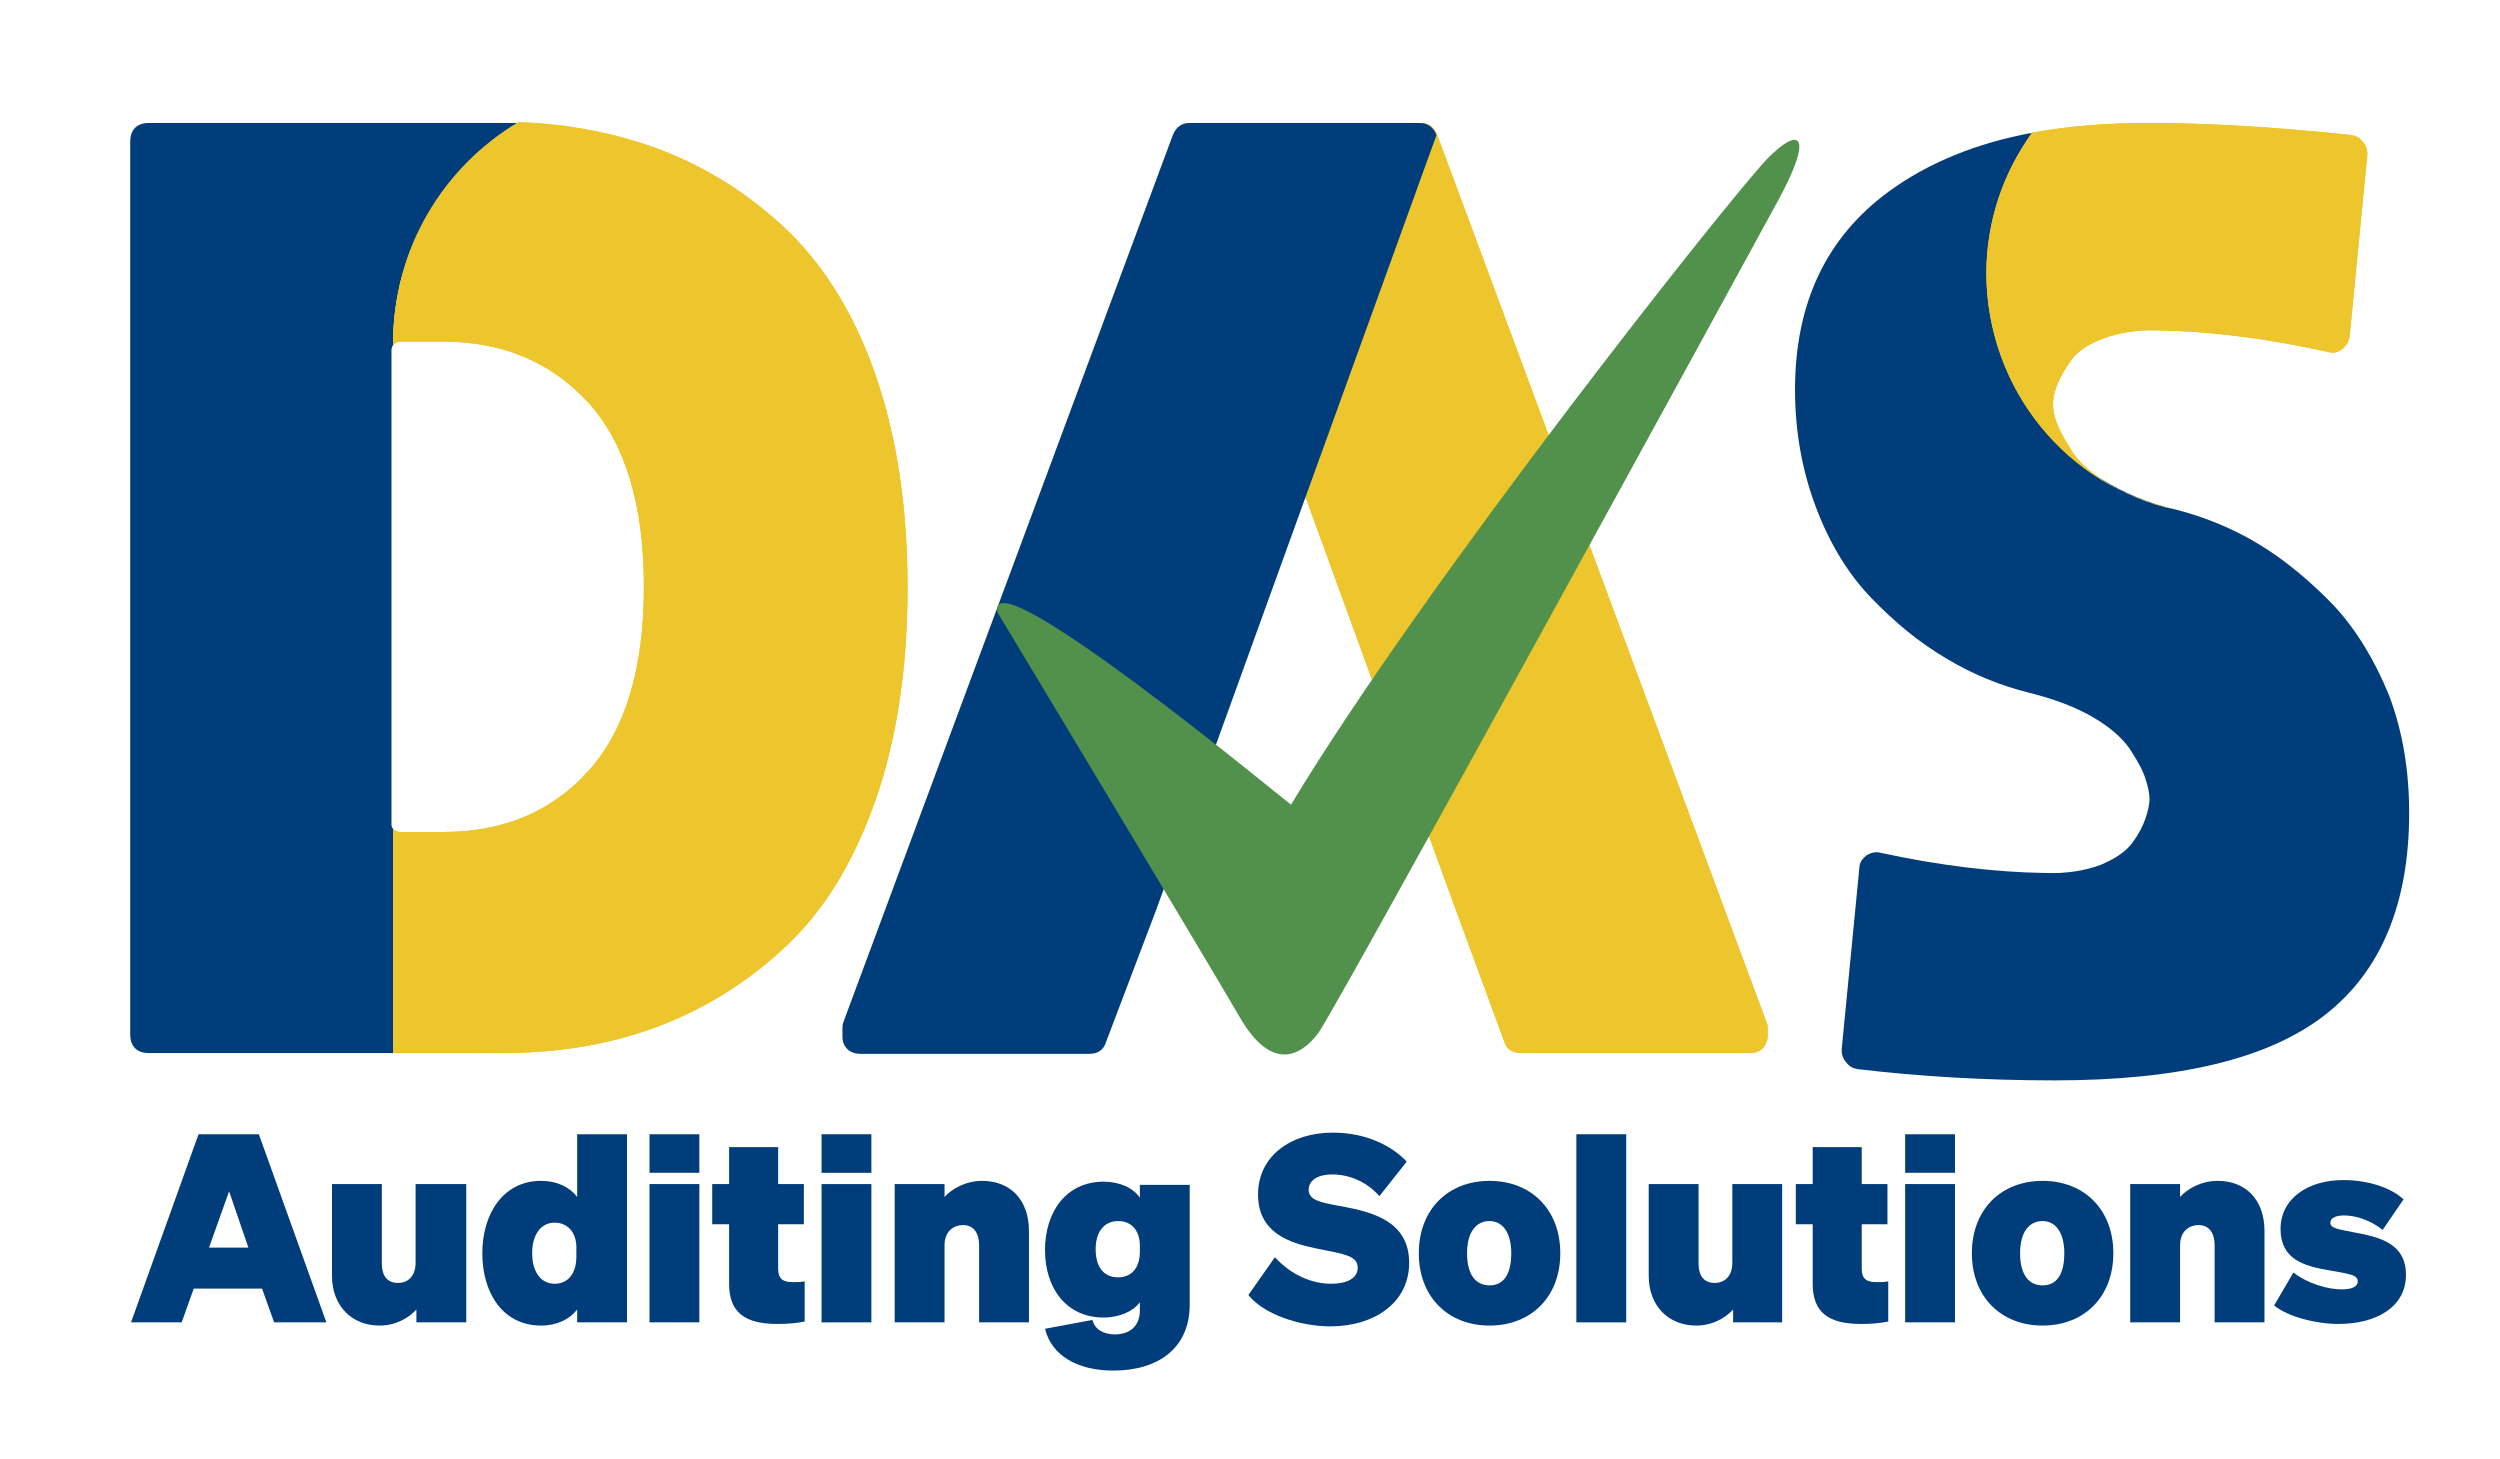 <?xml version="1.0" standalone="no"?>
<!DOCTYPE svg PUBLIC "-//W3C//DTD SVG 1.1//EN" "http://www.w3.org/Graphics/SVG/1.1/DTD/svg11.dtd">
<svg xmlns="http://www.w3.org/2000/svg" xmlns:xlink="http://www.w3.org/1999/xlink" version="1.1" x="0px" y="0px" viewBox="0 0 311 181.5" style="enable-background:new 0 0 311 181.5;" xml:space="preserve" width="311" height="181.5">
<style type="text/css">
	.st0{display:none;}
	.st1{display:inline;}
	.st2{fill:none;stroke:#262424;stroke-miterlimit:10;}
	.st3{fill:none;stroke:#000000;stroke-miterlimit:10;}
	.st4{fill:none;stroke:#C90087;stroke-miterlimit:10;}
	.st5{display:inline;fill:#262424;}
	.st6{display:inline;fill:#808082;}
	.st7{display:inline;fill:none;}
	.st8{display:inline;fill:none;stroke:#000000;stroke-miterlimit:10;}
	.st9{display:inline;fill:none;stroke:#C90087;stroke-miterlimit:10;}
	.st10{fill:#262424;}
	.st11{fill:#919395;}
	.st12{fill:#CFD0D2;}
	.st13{fill:#808082;}
	.st14{fill:none;}
	.st15{fill:#EDC62E;}
	.st16{fill:#003D7A;}
	.st17{fill:#51914B;}
	.st18{fill:#A5A7A9;}
	.st19{fill:#6D6E70;}
	.st20{fill:#919191;}
</style>
<g id="Capa_1" class="st0">
</g>
<g id="Capa_3" class="st0">
</g>
<g id="Capa_2" class="st0">
</g>
<g id="Capa_4">
	<path class="st15" d="M146,16.8c0.4-1,1.1-1.5,2.1-1.5h28.6c1,0,1.7,0.5,2.1,1.5l41,110.5c0.1,0.2,0.1,0.5,0.1,0.7v0.8   c0,0.6-0.2,1.1-0.6,1.6c-0.4,0.4-0.9,0.6-1.6,0.6h-28.5c-1.1,0-1.8-0.5-2.1-1.5l-6.1-16.6L146,16.8z"/>
	<path class="st15" d="M146,16.8c0.4-1,1.1-1.5,2.1-1.5h28.6c1,0,1.7,0.5,2.1,1.5l41,110.5c0.1,0.2,0.1,0.5,0.1,0.7v0.8   c0,0.6-0.2,1.1-0.6,1.6c-0.4,0.4-0.9,0.6-1.6,0.6h-28.5c-1.1,0-1.8-0.5-2.1-1.5l-6.1-16.6L146,16.8z"/>
	<path class="st16" d="M219.8,128 M143.9,113l-6.3,16.6c-0.3,1-1,1.5-2.1,1.5h-28.4c-0.7,0-1.3-0.2-1.7-0.6   c-0.4-0.4-0.6-0.9-0.6-1.6V128c0-0.2,0-0.5,0.1-0.8l41-110.4c0.4-1,1.1-1.5,2.1-1.5h28.6c1,0,1.7,0.5,2.1,1.5L143.9,113z"/>
	<g>
		<path class="st17" d="M124.1,76.2c0,0,25.7,42.7,30.1,50.3c4.1,7.1,7.8,4.7,9.8,2c2-2.6,53.6-96.9,57-103.2    c4.8-8.7,2.9-9.7-1.2-5.5c-4.5,4.7-42.3,52.3-59.2,80.3C160.6,100.2,122.5,68.6,124.1,76.2z"/>
	</g>
	<path class="st16" d="M290.3,75.3c-2.9-3-6-5.6-9.3-7.6c-3.3-2-6.8-3.4-10.3-4.3c-13.4-3-23.5-15-23.5-29.3   c0-6.6,2.1-12.7,5.7-17.6c-7.1,1.3-13.1,3.8-17.9,7.3c-7.8,5.7-11.7,13.9-11.7,24.7c0,5.2,0.9,10.1,2.6,14.6   c1.7,4.5,4,8.3,6.9,11.3c2.9,3,5.9,5.5,9.3,7.5c3.3,2,6.8,3.4,10.4,4.3c3.2,0.8,5.8,1.8,8,3.1c2.2,1.3,3.7,2.7,4.6,4.1   c0.9,1.4,1.5,2.5,1.8,3.5c0.3,0.9,0.5,1.8,0.5,2.5c0,0.7-0.2,1.5-0.5,2.4c-0.3,0.9-0.8,1.9-1.6,3c-0.8,1.1-2.1,2-4,2.8   c-1.9,0.7-4.2,1.1-6.9,1c-6.2-0.1-13-0.9-20.4-2.5c-0.7-0.2-1.3,0-1.8,0.3c-0.5,0.4-0.9,0.9-0.9,1.6l-2.2,22.6   c0,0.6,0.2,1.2,0.6,1.6c0.4,0.5,0.8,0.7,1.4,0.8c7.6,0.9,15.8,1.4,24.5,1.4c15.5,0,26.7-2.7,33.7-8.2c6.9-5.4,10.4-13.8,10.4-25.1   c0-5.2-0.8-10.1-2.5-14.6C295.4,82.1,293.1,78.3,290.3,75.3z"/>
	<path class="st15" d="M270.6,63.4C270.6,63.4,270.6,63.4,270.6,63.4c-3.2-0.8-5.9-1.8-8.1-3.1c-2.2-1.3-3.8-2.7-4.7-4.1   c-0.9-1.4-1.5-2.5-1.9-3.5s-0.5-1.8-0.5-2.5c0-0.7,0.2-1.5,0.5-2.3c0.3-0.8,0.9-1.9,1.7-3c0.8-1.2,2.2-2.1,4.1-2.8   c1.9-0.7,4.1-1.1,6.8-1c6.4,0.1,13.5,1,21.2,2.7c0.6,0.2,1.2,0,1.7-0.4c0.5-0.4,0.8-0.9,0.9-1.6l2.2-22.6c0-0.6-0.2-1.2-0.6-1.6   c-0.4-0.5-0.8-0.7-1.4-0.8c-9.4-1-17.8-1.5-25.2-1.5c-5.3,0-10.1,0.4-14.5,1.2c-3.6,5-5.7,11-5.7,17.6   C247.2,48.5,257.2,60.5,270.6,63.4z"/>
	<path class="st15" d="M270.6,63.4C270.6,63.4,270.6,63.4,270.6,63.4c-3.2-0.8-5.9-1.8-8.1-3.1c-2.2-1.3-3.8-2.7-4.7-4.1   c-0.9-1.4-1.5-2.5-1.9-3.5s-0.5-1.8-0.5-2.5c0-0.7,0.2-1.5,0.5-2.3c0.3-0.8,0.9-1.9,1.7-3c0.8-1.2,2.2-2.1,4.1-2.8   c1.9-0.7,4.1-1.1,6.8-1c6.4,0.1,13.5,1,21.2,2.7c0.6,0.2,1.2,0,1.7-0.4c0.5-0.4,0.8-0.9,0.9-1.6l2.2-22.6c0-0.6-0.2-1.2-0.6-1.6   c-0.4-0.5-0.8-0.7-1.4-0.8c-9.4-1-17.8-1.5-25.2-1.5c-5.3,0-10.1,0.4-14.5,1.2c-3.6,5-5.7,11-5.7,17.6   C247.2,48.5,257.2,60.5,270.6,63.4z"/>
	<path class="st14" d="M48.7,102.6c0,0.3,0.1,0.4,0.2,0.6V43c-0.1,0.2-0.2,0.4-0.2,0.7V102.6z"/>
	<path class="st16" d="M48.7,102.6V43.6c0-0.3,0.1-0.5,0.2-0.7v-0.1c0-11.7,6.3-21.9,15.6-27.5c-0.7,0-1.4,0-2.1,0H18.5   c-0.7,0-1.3,0.2-1.7,0.6c-0.4,0.4-0.6,1-0.6,1.7v111.1c0,0.7,0.2,1.3,0.6,1.7c0.4,0.4,1,0.6,1.7,0.6h30.4v-27.9   C48.8,103,48.7,102.8,48.7,102.6z"/>
	<path class="st15" d="M82.1,127.6c6-2.3,11.3-5.7,16-10.2c4.7-4.5,8.3-10.6,10.9-18.1c2.6-7.6,3.9-16.3,3.9-26.2   c0-9.9-1.3-18.6-3.9-26.2c-2.6-7.6-6.3-13.6-10.9-18.1c-4.7-4.5-10-7.9-16-10.2c-5.4-2-11.3-3.2-17.6-3.4   c-9.4,5.6-15.6,15.8-15.6,27.5V43c0.2-0.3,0.4-0.5,0.9-0.5h5.3c7.4,0,13.4,2.5,18.1,7.6c4.6,5.1,6.9,12.7,6.9,22.9   c0,10.2-2.3,17.8-6.9,22.9c-4.6,5.1-10.6,7.6-18.1,7.6h-5.3c-0.4,0-0.7-0.2-0.9-0.4V131h13.5C69.6,131,76.1,129.9,82.1,127.6z"/>
	<path class="st15" d="M82.1,127.6c6-2.3,11.3-5.7,16-10.2c4.7-4.5,8.3-10.6,10.9-18.1c2.6-7.6,3.9-16.3,3.9-26.2   c0-9.9-1.3-18.6-3.9-26.2c-2.6-7.6-6.3-13.6-10.9-18.1c-4.7-4.5-10-7.9-16-10.2c-5.4-2-11.3-3.2-17.6-3.4   c-9.4,5.6-15.6,15.8-15.6,27.5V43c0.2-0.3,0.4-0.5,0.9-0.5h5.3c7.4,0,13.4,2.5,18.1,7.6c4.6,5.1,6.9,12.7,6.9,22.9   c0,10.2-2.3,17.8-6.9,22.9c-4.6,5.1-10.6,7.6-18.1,7.6h-5.3c-0.4,0-0.7-0.2-0.9-0.4V131h13.5C69.6,131,76.1,129.9,82.1,127.6z"/>
	<g>
		<path class="st16" d="M32.2,141.1l8.4,23.4h-6.5l-1.5-4.2h-8.5l-1.5,4.2h-6.3l8.4-23.4H32.2z M26,155.2h4.9l-2.4-7L26,155.2z"/>
		<path class="st16" d="M58,164.5h-6.2v-1.6c-0.9,1-2.5,2-4.6,2c-3.4,0-5.9-2.4-5.9-6.2v-11.4h6.2v9.9c0,1.4,0.6,2.4,2,2.4    c1.2,0,2.2-0.8,2.2-2.5v-9.8H58V164.5z"/>
		<path class="st16" d="M60,155.9c0-4.9,2.6-9,7.3-9c2,0,3.6,0.8,4.5,2v-7.8h6.2v23.4h-6.2v-1.6c-0.9,1.2-2.5,2-4.5,2    C62.6,164.9,60,160.9,60,155.9z M69,152.1c-1.8,0-2.8,1.6-2.8,3.8s1,3.8,2.8,3.8c1.6,0,2.7-1.2,2.7-3.4v-0.8    C71.8,153.3,70.6,152.1,69,152.1z"/>
		<path class="st16" d="M80.8,141.1H87v4.8h-6.2V141.1z M87,164.5h-6.2v-17.2H87V164.5z"/>
		<path class="st16" d="M90.7,152.3h-2.1v-5h2.1v-4.6h6.1v4.6h3.2v5h-3.2v5.5c0,1.4,0.7,1.7,1.9,1.7c0.6,0,0.8,0,1.4-0.1v5    c-1,0.2-2,0.3-3.4,0.3c-4,0-6-1.4-6-5V152.3z"/>
		<path class="st16" d="M102.2,141.1h6.2v4.8h-6.2V141.1z M108.4,164.5h-6.2v-17.2h6.2V164.5z"/>
		<path class="st16" d="M111.3,147.3h6.2v1.6c0.9-1,2.6-2,4.7-2c3.5,0,5.8,2.4,5.8,6.2v11.4h-6.2v-9.6c0-1.4-0.6-2.5-2-2.5    c-1.2,0-2.3,0.8-2.3,2.5v9.6h-6.2V147.3z"/>
		<path class="st16" d="M138.5,170.5c-4.5,0-7.7-1.9-8.5-5.2l5.9-1.1c0.3,1.2,1.4,1.8,2.8,1.8c1.7,0,3.1-0.9,3.1-3v-1    c-0.8,1.1-2.5,1.9-4.5,1.9c-4.7,0-7.3-3.7-7.3-8.4s2.6-8.5,7.3-8.5c2,0,3.7,0.8,4.5,2v-1.6h6.2v14.9    C148,167.7,144.1,170.5,138.5,170.5z M139.1,151.9c-1.8,0-2.8,1.4-2.8,3.5s0.9,3.5,2.8,3.5c1.6,0,2.7-1.1,2.7-3.2v-0.7    C141.8,153,140.7,151.9,139.1,151.9z"/>
		<path class="st16" d="M158.6,156.4c2,2.2,4.6,3.3,7,3.3c2,0,3.3-0.7,3.3-2c0-1.5-1.7-1.7-5.2-2.4c-3.4-0.7-7.2-2-7.2-6.7    c0-4.8,4.1-7.7,9.3-7.7c4.1,0,7.3,1.6,9.2,3.6l-3.4,4.3c-1.5-1.7-3.6-2.7-5.9-2.7c-1.7,0-2.9,0.7-2.9,1.9c0,1.3,1.4,1.6,4.3,2.1    c3.6,0.7,8.2,1.8,8.2,7c0,5-4.4,7.9-9.8,7.9c-3.8,0-8.3-1.5-10.2-3.9L158.6,156.4z"/>
		<path class="st16" d="M185.3,164.9c-5.2,0-8.8-3.6-8.8-9s3.6-9,8.8-9c5.2,0,8.8,3.6,8.8,9S190.5,164.9,185.3,164.9z M185.3,159.9    c1.7,0,2.7-1.3,2.7-4c0-2.6-1.1-4-2.7-4c-1.7,0-2.8,1.4-2.8,4C182.5,158.6,183.6,159.9,185.3,159.9z"/>
		<path class="st16" d="M202.3,164.5h-6.2v-23.4h6.2V164.5z"/>
		<path class="st16" d="M221.8,164.5h-6.2v-1.6c-0.9,1-2.5,2-4.6,2c-3.4,0-5.9-2.4-5.9-6.2v-11.4h6.2v9.9c0,1.4,0.6,2.4,2,2.4    c1.2,0,2.2-0.8,2.2-2.5v-9.8h6.2V164.5z"/>
		<path class="st16" d="M225.5,152.3h-2.1v-5h2.1v-4.6h6.1v4.6h3.2v5h-3.2v5.5c0,1.4,0.7,1.7,1.9,1.7c0.6,0,0.8,0,1.4-0.1v5    c-1,0.2-2,0.3-3.4,0.3c-4,0-6-1.4-6-5V152.3z"/>
		<path class="st16" d="M237,141.1h6.2v4.8H237V141.1z M243.2,164.5H237v-17.2h6.2V164.5z"/>
		<path class="st16" d="M254.1,164.9c-5.2,0-8.8-3.6-8.8-9s3.6-9,8.8-9c5.2,0,8.8,3.6,8.8,9S259.3,164.9,254.1,164.9z M254.1,159.9    c1.7,0,2.7-1.3,2.7-4c0-2.6-1.1-4-2.7-4c-1.7,0-2.8,1.4-2.8,4C251.3,158.6,252.4,159.9,254.1,159.9z"/>
		<path class="st16" d="M265,147.3h6.2v1.6c0.9-1,2.6-2,4.7-2c3.5,0,5.8,2.4,5.8,6.2v11.4h-6.2v-9.6c0-1.4-0.6-2.5-2-2.5    c-1.2,0-2.3,0.8-2.3,2.5v9.6H265V147.3z"/>
		<path class="st16" d="M285.3,158.3c1.8,1.4,4.3,2.1,6,2.1c1.2,0,2-0.3,2-1c0-0.8-0.9-0.9-3.7-1.4c-2.9-0.5-5.9-1.3-5.9-5.1    c0-3.8,3.4-6.1,7.8-6.1c3.2,0,6,1,7.5,2.4l-2.6,3.8c-1.5-1.2-3.3-1.8-4.8-1.8c-1,0-1.7,0.3-1.7,0.9c0,0.7,0.9,0.8,2.9,1.2    c3.3,0.6,6.5,1.4,6.5,5.3c0,4-3.7,6.1-8.4,6.1c-2.8,0-6.3-0.9-8-2.3L285.3,158.3z"/>
	</g>
</g>
</svg>